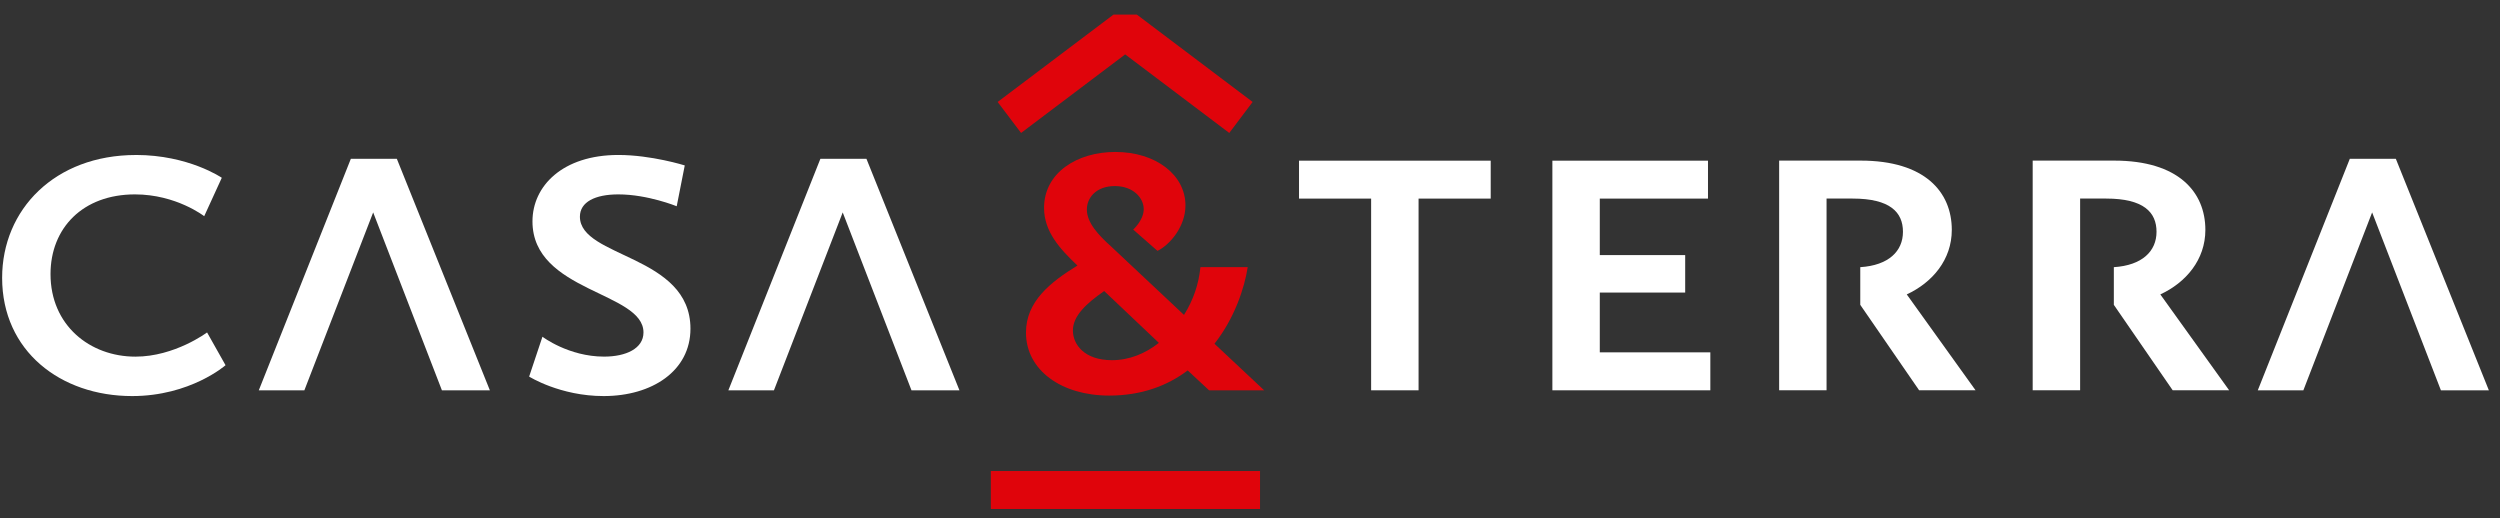 <svg width="82" height="17" viewBox="0 0 82 17" fill="none" xmlns="http://www.w3.org/2000/svg">
<rect x="0" y="0" width="82" height="17" fill="#333333" stroke="none"/>
<path d="M39.835 11.274C40.494 10.435 40.817 9.452 40.925 8.762H39.374C39.321 9.303 39.144 9.842 38.835 10.329L36.433 8.074C36.028 7.71 35.649 7.304 35.649 6.872C35.649 6.482 35.959 6.103 36.566 6.103C37.174 6.103 37.514 6.495 37.514 6.859C37.514 7.223 37.169 7.53 37.169 7.53L37.966 8.229C38.387 8.018 38.883 7.423 38.883 6.739C38.883 5.74 37.916 4.984 36.581 4.984C35.34 4.984 34.245 5.658 34.245 6.819C34.245 7.602 34.771 8.169 35.34 8.71C34.462 9.249 33.652 9.883 33.652 10.908C33.652 12.15 34.825 12.975 36.378 12.975C37.445 12.975 38.293 12.65 38.957 12.15L39.657 12.802H41.464L39.834 11.274H39.835ZM36.473 11.814C35.555 11.814 35.191 11.288 35.191 10.841C35.191 10.357 35.637 9.951 36.217 9.546L38.011 11.246C37.567 11.597 37.039 11.814 36.473 11.814Z" fill="#E0040B"/>
<path d="M41.329 15.45H32.499V16.695H41.329V15.45Z" fill="#E0040B"/>
<path d="M40.32 4.361L36.906 1.784L33.491 4.361L32.723 3.344L36.522 0.479H37.289L41.086 3.344L40.32 4.361Z" fill="#E0040B"/>
<path d="M44.973 6.514H42.608V5.27H48.895V6.514H46.529V12.802H44.973V6.514Z" fill="white"/>
<path d="M50.918 5.27H56.022V6.514H52.473V8.367H55.274V9.596H52.473V11.557H56.099V12.802H50.918V5.27Z" fill="white"/>
<path d="M4.458 5.083C6.185 5.083 7.275 5.831 7.275 5.831L6.698 7.091C6.698 7.091 5.781 6.376 4.426 6.376C2.715 6.376 1.657 7.481 1.657 8.991C1.657 10.67 2.948 11.698 4.442 11.698C5.733 11.698 6.792 10.904 6.792 10.904L7.398 11.979C7.398 11.979 6.247 12.991 4.333 12.991C1.983 12.991 0.07 11.511 0.07 9.114C0.07 6.874 1.797 5.084 4.458 5.084" fill="white"/>
<path d="M17.791 11.044C17.791 11.044 18.647 11.697 19.814 11.697C20.53 11.697 21.106 11.433 21.106 10.904C21.106 9.565 17.465 9.582 17.465 7.262C17.465 6.096 18.46 5.083 20.281 5.083C21.37 5.083 22.46 5.426 22.46 5.426L22.196 6.765C22.196 6.765 21.246 6.376 20.282 6.376C19.519 6.376 19.021 6.625 19.021 7.107C19.021 8.461 22.647 8.353 22.647 10.781C22.647 12.166 21.388 12.991 19.8 12.991C18.368 12.991 17.356 12.352 17.356 12.352L17.792 11.045L17.791 11.044Z" fill="white"/>
<path d="M13.016 5.208H11.508L8.488 12.803H9.983L12.24 6.967L14.495 12.803H16.068L13.016 5.208Z" fill="white"/>
<path d="M28.419 5.208H26.909L23.89 12.803H25.385L27.641 6.967L29.897 12.803H31.47L28.419 5.208Z" fill="white"/>
<path d="M78.583 5.208H77.074L74.055 12.803H75.55L77.806 6.967L80.062 12.803H81.635L78.583 5.208Z" fill="white"/>
<path d="M62.541 9.657C63.382 9.267 64.019 8.52 64.019 7.54C64.019 6.295 63.133 5.268 61.032 5.268H58.356V12.801H59.911V6.513H60.767C61.997 6.513 62.417 6.964 62.417 7.602C62.417 8.24 61.946 8.704 61.017 8.763V9.999L62.947 12.801H64.798L62.542 9.657L62.541 9.657Z" fill="white"/>
<path d="M70.858 9.657C71.699 9.267 72.336 8.52 72.336 7.54C72.336 6.295 71.449 5.268 69.348 5.268H66.672V12.801H68.228V6.513H69.084C70.314 6.513 70.734 6.964 70.734 7.602C70.734 8.24 70.263 8.704 69.334 8.763V9.999L71.264 12.801H73.116L70.859 9.657L70.858 9.657Z" fill="white"/>
</svg>
